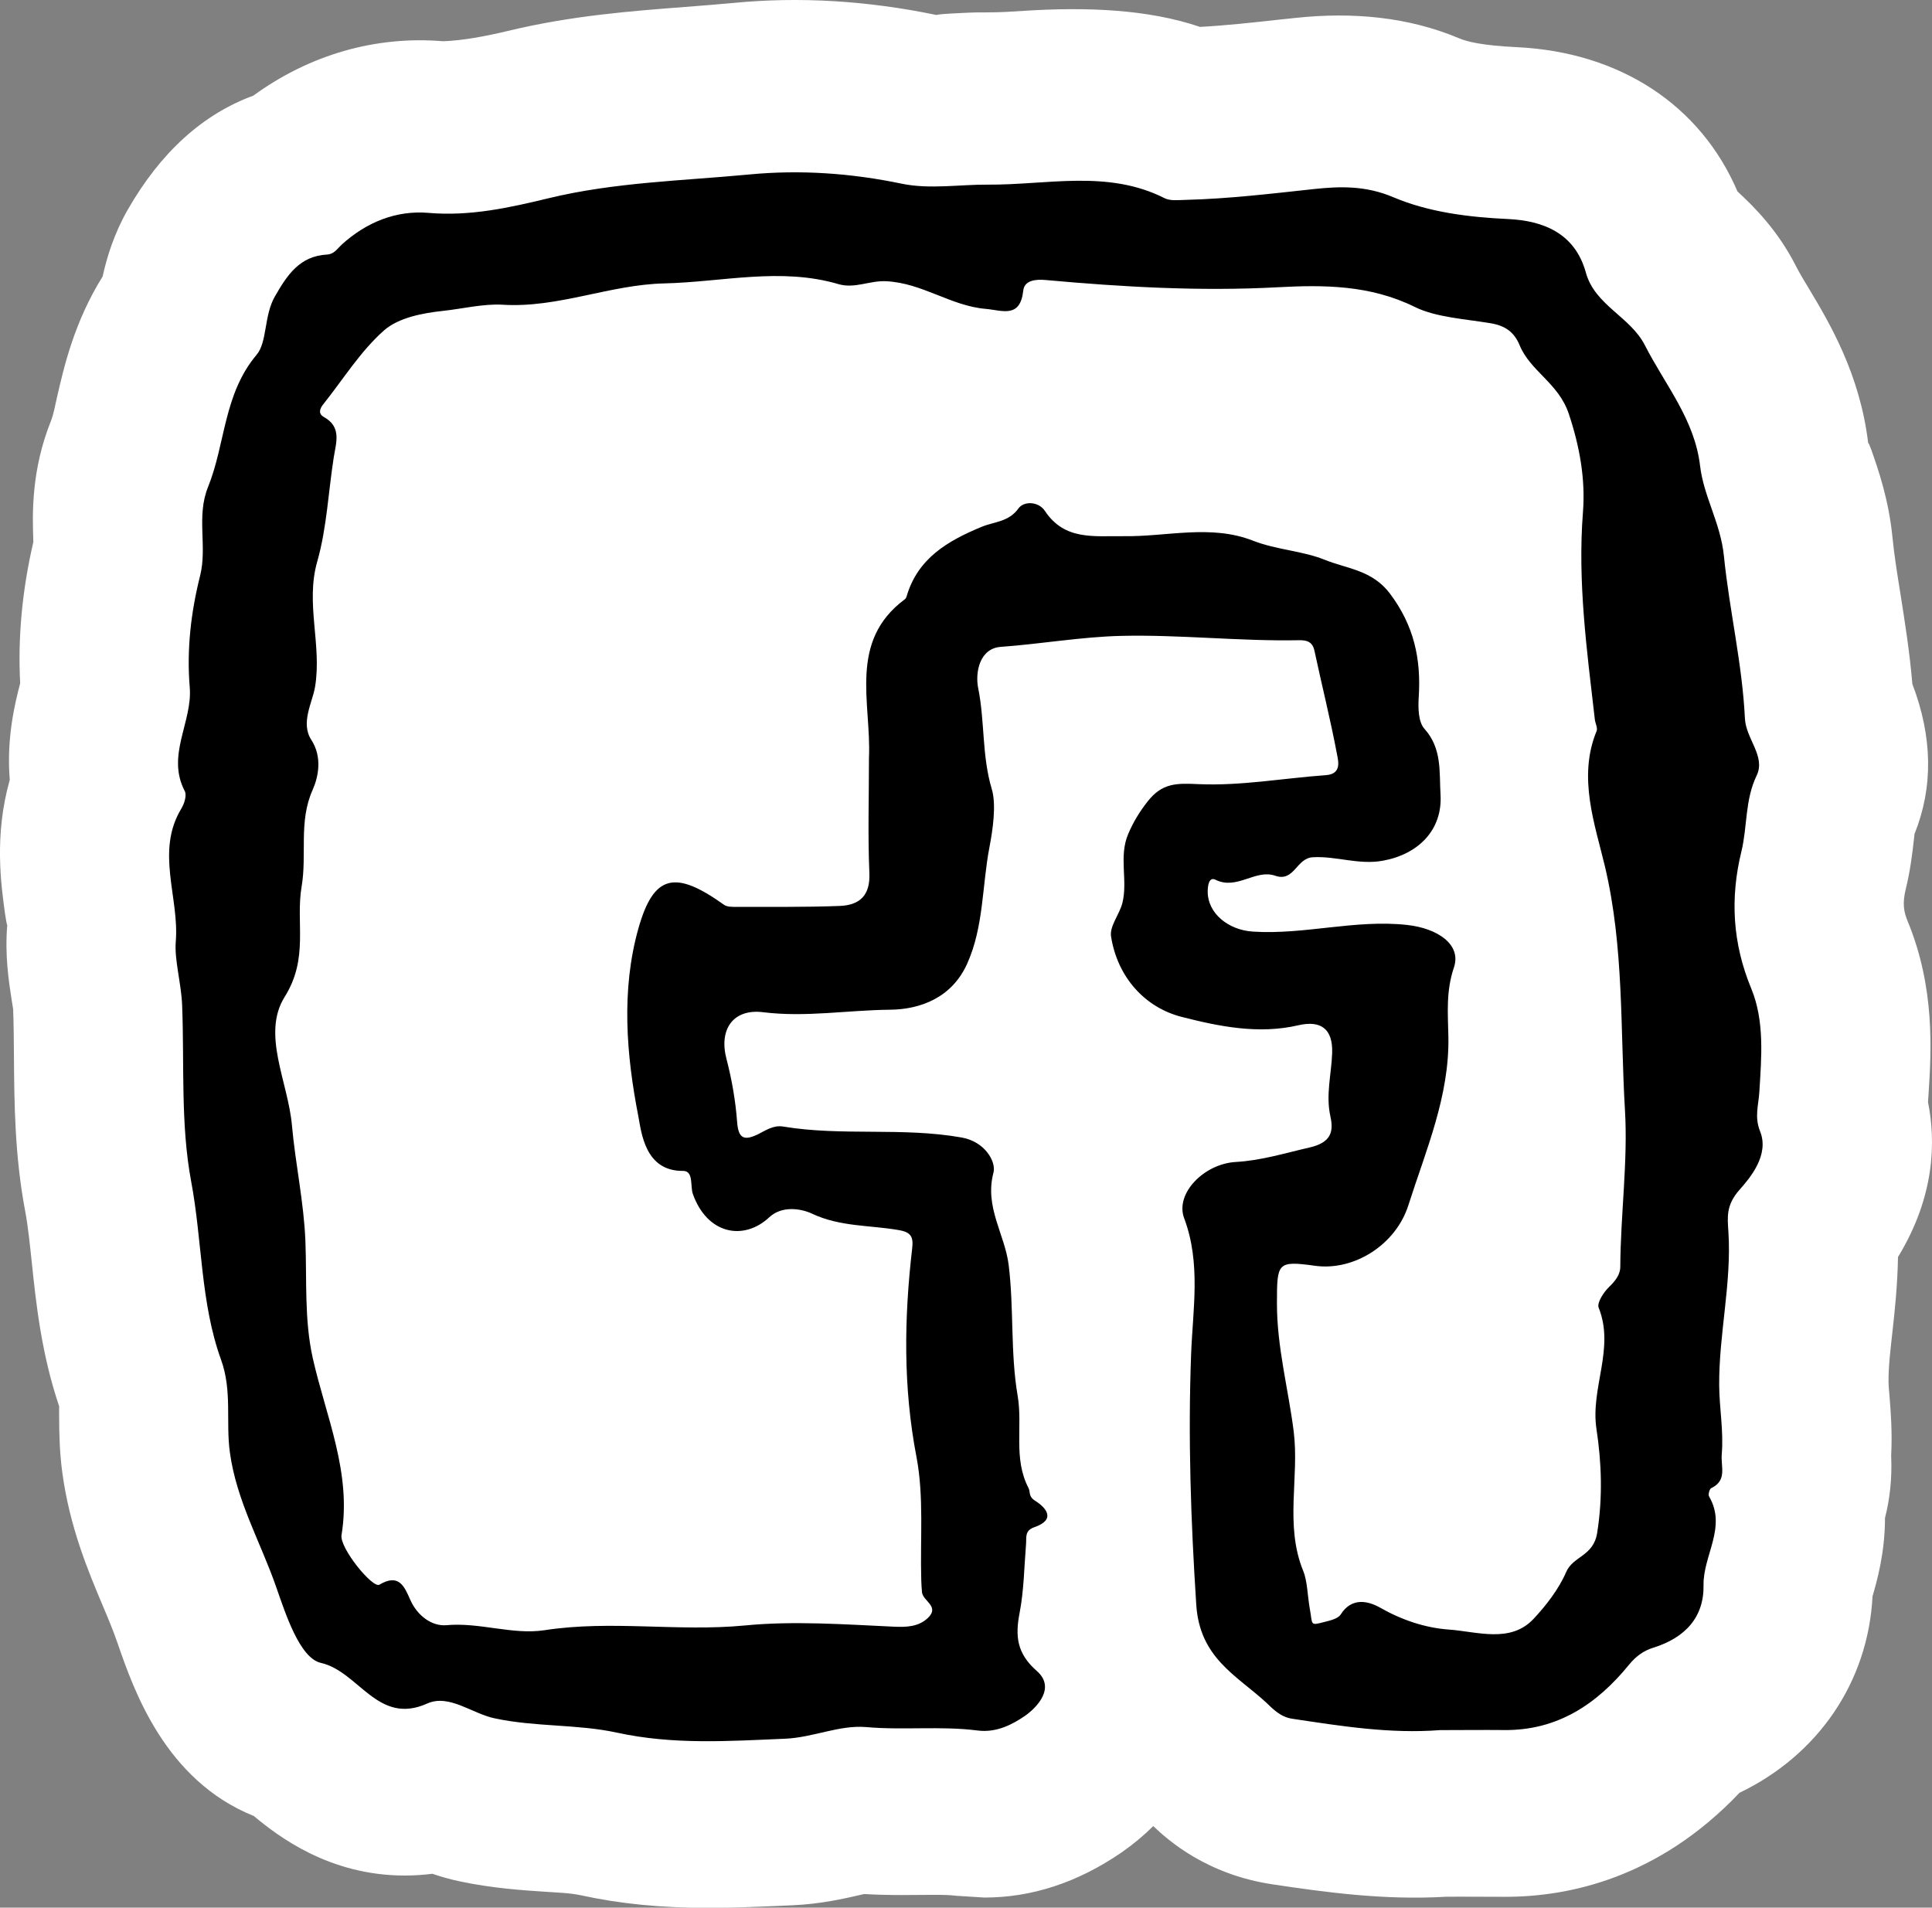<?xml version="1.0" encoding="utf-8"?>
<!-- Generator: Adobe Illustrator 16.0.0, SVG Export Plug-In . SVG Version: 6.00 Build 0)  -->
<!DOCTYPE svg PUBLIC "-//W3C//DTD SVG 1.1//EN" "http://www.w3.org/Graphics/SVG/1.1/DTD/svg11.dtd">
<svg version="1.1" id="Layer_1" xmlns="http://www.w3.org/2000/svg" xmlns:xlink="http://www.w3.org/1999/xlink" x="0px" y="0px"
	 width="28.523px" height="28.164px" viewBox="0 0 28.523 28.164" enable-background="new 0 0 28.523 28.164" xml:space="preserve">
<rect x="0" y="0" width="28.523" height="28.164" fill="#808080" stroke="none"/>
<path fill="#FFFFFF" d="M28.464,16.271c0.003-0.035,0.005-0.075,0.008-0.119c0.04-0.622,0.1-1.563-0.309-2.553
	c-0.057-0.138-0.08-0.261-0.026-0.479c0.06-0.245,0.094-0.494,0.121-0.745l0.007-0.063c0.276-0.688,0.269-1.423-0.032-2.214
	c-0.04-0.474-0.111-0.918-0.174-1.318c-0.046-0.287-0.093-0.573-0.121-0.859c-0.055-0.548-0.208-0.987-0.31-1.278
	c-0.023-0.063-0.046-0.119-0.047-0.098c-0.121-1.025-0.576-1.785-0.877-2.287c-0.066-0.11-0.134-0.22-0.193-0.336
	c-0.263-0.518-0.615-0.871-0.859-1.094c-0.545-1.273-1.731-2.06-3.264-2.132c-0.505-0.024-0.736-0.082-0.85-0.132
	c-0.744-0.313-1.567-0.39-2.407-0.3l-0.22,0.023c-0.416,0.046-0.813,0.09-1.195,0.11c-0.768-0.261-1.675-0.296-2.6-0.237
	c-0.166,0.011-0.331,0.023-0.558,0.023C14.413,0.18,14.211,0.19,14.035,0.2c-0.086,0.005-0.173,0.011-0.211,0.021
	c-1.018-0.211-2.018-0.273-3.002-0.177c-0.237,0.022-0.475,0.04-0.713,0.059c-0.785,0.06-1.675,0.128-2.603,0.352
	C7.162,0.537,6.829,0.599,6.542,0.609C5.539,0.525,4.564,0.812,3.74,1.412c-0.749,0.275-1.37,0.839-1.854,1.684
	C1.681,3.455,1.578,3.799,1.515,4.082C1.096,4.755,0.946,5.41,0.839,5.876C0.813,5.989,0.794,6.104,0.753,6.213
	C0.458,6.944,0.479,7.604,0.491,7.958l0.001,0.045c-0.165,0.712-0.23,1.411-0.194,2.084c-0.073,0.283-0.205,0.8-0.154,1.427
	c-0.231,0.817-0.13,1.543-0.068,1.987c0.011,0.077,0.025,0.153,0.031,0.157c-0.037,0.447,0.022,0.826,0.065,1.104l0.022,0.137
	c0.009,0.234,0.01,0.47,0.012,0.705c0.005,0.68,0.011,1.45,0.163,2.261c0.048,0.255,0.072,0.513,0.1,0.771
	c0.063,0.604,0.142,1.35,0.404,2.125c0.001,0.045,0,0.091,0,0.136c0,0.283,0.009,0.565,0.047,0.845
	c0.109,0.806,0.382,1.454,0.602,1.976c0.068,0.161,0.137,0.321,0.216,0.548c0.234,0.677,0.697,2.018,2.009,2.545
	c0.36,0.3,1.114,0.879,2.229,0.879c0.136,0,0.272-0.009,0.408-0.026c0.119,0.041,0.253,0.08,0.4,0.111
	c0.474,0.101,0.91,0.131,1.26,0.154c0.181,0.013,0.361,0.016,0.535,0.053c0.578,0.126,1.175,0.185,1.878,0.185
	c0.345,0,0.691-0.014,1.04-0.029l0.202-0.009c0.418-0.018,0.767-0.099,0.998-0.152l0.061-0.014c0.187,0.011,0.373,0.015,0.559,0.015
	l0.458-0.003c0.118,0,0.234,0,0.346,0.014l0.413,0.026c0.701,0,1.379-0.223,2.024-0.666c0.17-0.118,0.326-0.248,0.468-0.389
	c0.217,0.207,0.788,0.716,1.767,0.861c0.747,0.111,1.63,0.237,2.556,0.182l0.2-0.001l0.678,0.002c0.935,0,2.258-0.276,3.454-1.536
	c1.161-0.557,1.899-1.636,1.964-2.901c0.067-0.23,0.184-0.645,0.184-1.157c0.07-0.271,0.106-0.576,0.091-0.921
	c0.018-0.348-0.006-0.646-0.024-0.872c-0.006-0.073-0.014-0.146-0.015-0.218c-0.001-0.245,0.031-0.486,0.057-0.729
	c0.035-0.315,0.075-0.684,0.083-1.112C28.562,17.671,28.583,16.863,28.464,16.271z"/>
<path fill-rule="evenodd" clip-rule="evenodd" d="M21.259,25.543c-0.736,0.057-1.458-0.059-2.182-0.168
	c-0.185-0.027-0.302-0.164-0.389-0.244c-0.435-0.398-0.976-0.654-1.027-1.439c-0.08-1.236-0.123-2.459-0.076-3.699
	c0.024-0.654,0.148-1.34-0.103-2.008c-0.137-0.367,0.298-0.805,0.764-0.83c0.375-0.021,0.725-0.131,1.085-0.213
	c0.312-0.072,0.363-0.223,0.31-0.461c-0.07-0.316,0.015-0.621,0.026-0.93c0.014-0.367-0.172-0.49-0.5-0.414
	c-0.587,0.137-1.175,0.016-1.718-0.123c-0.543-0.137-0.951-0.584-1.046-1.188c-0.024-0.152,0.124-0.324,0.167-0.494
	c0.084-0.332-0.057-0.682,0.086-1.019c0.076-0.178,0.164-0.323,0.285-0.478c0.218-0.279,0.429-0.273,0.758-0.258
	c0.623,0.027,1.25-0.088,1.877-0.133c0.228-0.016,0.184-0.199,0.165-0.297c-0.097-0.516-0.225-1.025-0.335-1.539
	c-0.029-0.135-0.113-0.158-0.229-0.156c-0.879,0.017-1.76-0.085-2.631-0.064c-0.58,0.014-1.176,0.119-1.77,0.162
	c-0.315,0.022-0.382,0.379-0.334,0.613c0.099,0.49,0.052,0.992,0.2,1.486c0.07,0.234,0.014,0.608-0.035,0.862
	c-0.109,0.569-0.083,1.171-0.328,1.716c-0.224,0.5-0.688,0.676-1.139,0.68c-0.624,0.006-1.246,0.115-1.873,0.037
	c-0.445-0.055-0.656,0.254-0.542,0.689c0.079,0.303,0.134,0.617,0.157,0.928c0.018,0.244,0.098,0.285,0.302,0.188
	c0.12-0.059,0.233-0.141,0.378-0.117c0.872,0.145,1.76,0.006,2.636,0.162c0.345,0.061,0.511,0.359,0.469,0.518
	c-0.135,0.508,0.167,0.908,0.224,1.361c0.08,0.645,0.024,1.297,0.133,1.934c0.077,0.451-0.068,0.924,0.16,1.361
	c0.03,0.057-0.004,0.123,0.094,0.186c0.167,0.104,0.318,0.281-0.007,0.393c-0.146,0.051-0.115,0.148-0.123,0.248
	c-0.028,0.34-0.031,0.684-0.095,1.016c-0.067,0.346-0.041,0.6,0.254,0.859c0.281,0.246,0.007,0.535-0.177,0.664
	c-0.182,0.125-0.42,0.25-0.694,0.215c-0.546-0.07-1.099-0.002-1.65-0.051c-0.397-0.033-0.778,0.154-1.196,0.172
	c-0.835,0.035-1.648,0.092-2.483-0.09c-0.584-0.127-1.205-0.082-1.804-0.211c-0.336-0.07-0.671-0.363-0.995-0.219
	c-0.733,0.33-1.009-0.473-1.572-0.6c-0.312-0.072-0.521-0.727-0.661-1.127c-0.228-0.654-0.584-1.268-0.681-1.979
	c-0.063-0.455,0.037-0.908-0.131-1.371c-0.304-0.84-0.276-1.752-0.44-2.627c-0.159-0.846-0.1-1.734-0.134-2.604
	c-0.012-0.32-0.116-0.67-0.094-0.939c0.054-0.654-0.302-1.33,0.082-1.965c0.044-0.072,0.083-0.195,0.051-0.258
	c-0.278-0.531,0.118-1.023,0.073-1.537C2.755,9.588,2.819,9.039,2.954,8.501c0.109-0.432-0.059-0.874,0.117-1.31
	C3.33,6.551,3.298,5.82,3.789,5.237C3.946,5.052,3.896,4.66,4.057,4.379C4.241,4.058,4.424,3.78,4.83,3.758
	C4.934,3.752,4.981,3.67,5.045,3.611C5.41,3.28,5.85,3.102,6.328,3.143c0.61,0.053,1.2-0.078,1.765-0.215
	C9.075,2.69,10.07,2.67,11.06,2.576c0.753-0.072,1.507-0.02,2.257,0.137c0.412,0.084,0.849,0.01,1.267,0.013
	c0.867,0.007,1.769-0.226,2.609,0.2c0.086,0.043,0.206,0.027,0.31,0.025c0.636-0.016,1.266-0.092,1.897-0.16
	c0.375-0.04,0.758-0.054,1.166,0.119c0.521,0.222,1.113,0.297,1.702,0.324c0.514,0.025,0.984,0.207,1.145,0.791
	c0.133,0.483,0.655,0.649,0.871,1.072c0.296,0.582,0.734,1.092,0.815,1.781c0.053,0.453,0.303,0.844,0.352,1.332
	c0.08,0.797,0.271,1.591,0.31,2.398c0.014,0.299,0.31,0.559,0.173,0.842c-0.175,0.364-0.135,0.751-0.225,1.121
	c-0.168,0.688-0.132,1.355,0.146,2.025c0.198,0.48,0.15,1.016,0.119,1.523c-0.012,0.199-0.075,0.371,0.011,0.584
	c0.14,0.348-0.148,0.688-0.306,0.865c-0.201,0.229-0.175,0.408-0.162,0.617c0.049,0.762-0.141,1.508-0.136,2.266
	c0.002,0.34,0.067,0.674,0.038,1.018c-0.016,0.189,0.084,0.387-0.156,0.502c-0.025,0.012-0.047,0.094-0.032,0.121
	c0.267,0.455-0.089,0.871-0.081,1.311c0.008,0.471-0.269,0.777-0.744,0.924c-0.138,0.043-0.252,0.123-0.354,0.248
	c-0.475,0.584-1.06,0.977-1.851,0.967C21.887,25.539,21.573,25.543,21.259,25.543z M12.829,11.188
	c0.036-0.809-0.31-1.718,0.53-2.341c0.011-0.008,0.02-0.023,0.024-0.037c0.164-0.568,0.61-0.826,1.112-1.033
	c0.184-0.076,0.398-0.07,0.542-0.272c0.075-0.106,0.291-0.109,0.39,0.039c0.292,0.44,0.729,0.366,1.161,0.372
	c0.638,0.01,1.285-0.179,1.912,0.067c0.346,0.136,0.727,0.147,1.064,0.284c0.327,0.131,0.695,0.15,0.955,0.495
	c0.358,0.474,0.463,0.97,0.426,1.534c-0.01,0.154-0.006,0.363,0.084,0.463c0.263,0.293,0.218,0.636,0.238,0.971
	c0.032,0.525-0.329,0.882-0.849,0.977c-0.36,0.066-0.686-0.07-1.035-0.051c-0.247,0.012-0.273,0.371-0.557,0.273
	c-0.293-0.102-0.564,0.217-0.882,0.059c-0.097-0.048-0.116,0.092-0.114,0.186c0.004,0.306,0.298,0.557,0.669,0.58
	c0.763,0.049,1.511-0.183,2.278-0.098c0.447,0.05,0.802,0.288,0.688,0.627c-0.119,0.352-0.089,0.676-0.082,1.02
	c0.018,0.879-0.332,1.678-0.591,2.492c-0.187,0.586-0.805,0.971-1.375,0.893c-0.563-0.078-0.564-0.045-0.565,0.553
	c-0.001,0.645,0.167,1.26,0.247,1.889c0.086,0.684-0.136,1.383,0.141,2.063c0.063,0.154,0.063,0.373,0.098,0.563
	c0.043,0.234-0.005,0.248,0.219,0.189c0.084-0.021,0.197-0.047,0.236-0.109c0.164-0.26,0.409-0.199,0.584-0.1
	c0.319,0.182,0.665,0.297,1.007,0.322c0.421,0.029,0.916,0.209,1.259-0.16c0.184-0.197,0.371-0.438,0.479-0.689
	c0.102-0.238,0.403-0.229,0.458-0.58c0.083-0.525,0.065-1.033-0.011-1.533c-0.091-0.605,0.274-1.186,0.033-1.789
	c-0.029-0.072,0.073-0.229,0.152-0.305c0.093-0.09,0.167-0.182,0.167-0.301c0.004-0.773,0.114-1.559,0.069-2.311
	c-0.071-1.195-0.012-2.4-0.296-3.6c-0.145-0.612-0.405-1.314-0.123-1.996c0.02-0.047-0.02-0.115-0.026-0.174
	c-0.117-1.017-0.256-2.027-0.175-3.061c0.037-0.477-0.045-0.957-0.209-1.449c-0.152-0.456-0.567-0.626-0.727-1.015
	c-0.08-0.194-0.215-0.288-0.429-0.323c-0.377-0.063-0.806-0.087-1.115-0.239c-0.665-0.329-1.356-0.328-2.026-0.292
	c-1.151,0.062-2.288-0.004-3.428-0.107c-0.132-0.012-0.312-0.002-0.329,0.155c-0.045,0.417-0.311,0.292-0.557,0.271
	c-0.514-0.044-0.937-0.384-1.469-0.408c-0.243-0.012-0.46,0.113-0.702,0.043c-0.855-0.252-1.711-0.031-2.569-0.011
	C9,4.202,8.244,4.549,7.423,4.499C7.138,4.482,6.834,4.558,6.539,4.59c-0.3,0.032-0.654,0.1-0.867,0.286
	c-0.35,0.308-0.605,0.724-0.9,1.093C4.721,6.033,4.695,6.107,4.779,6.155c0.266,0.147,0.185,0.371,0.149,0.593
	C4.847,7.263,4.825,7.793,4.684,8.289C4.506,8.91,4.755,9.518,4.651,10.143c-0.039,0.229-0.217,0.531-0.055,0.78
	c0.167,0.256,0.103,0.552,0.019,0.74c-0.209,0.467-0.081,0.954-0.162,1.425c-0.091,0.532,0.11,1.055-0.25,1.629
	c-0.344,0.549,0.05,1.256,0.107,1.896c0.051,0.572,0.177,1.141,0.199,1.713c0.022,0.576-0.018,1.16,0.109,1.727
	c0.194,0.861,0.576,1.689,0.424,2.611c-0.031,0.188,0.46,0.791,0.559,0.732c0.29-0.172,0.369,0.027,0.456,0.223
	c0.104,0.236,0.319,0.393,0.533,0.375c0.493-0.045,0.977,0.146,1.449,0.074c0.985-0.152,1.97,0.025,2.959-0.07
	c0.716-0.07,1.465-0.016,2.198,0.018c0.182,0.008,0.365,0.004,0.505-0.131c0.175-0.168-0.076-0.248-0.089-0.377
	c-0.006-0.061-0.009-0.119-0.011-0.18c-0.018-0.607,0.042-1.23-0.071-1.82c-0.198-1.031-0.182-2.051-0.063-3.078
	c0.019-0.164-0.013-0.236-0.191-0.268c-0.428-0.076-0.871-0.047-1.288-0.244c-0.163-0.076-0.444-0.121-0.63,0.053
	c-0.381,0.355-0.919,0.25-1.129-0.344c-0.041-0.115,0.014-0.34-0.144-0.34c-0.565,0.006-0.615-0.57-0.661-0.807
	c-0.177-0.906-0.255-1.859,0-2.769c0.227-0.808,0.547-0.866,1.265-0.353c0.043,0.031,0.114,0.031,0.172,0.031
	c0.513-0.002,1.026,0.006,1.539-0.014c0.287-0.012,0.45-0.15,0.435-0.485C12.811,12.324,12.829,11.756,12.829,11.188z"/>
</svg>
